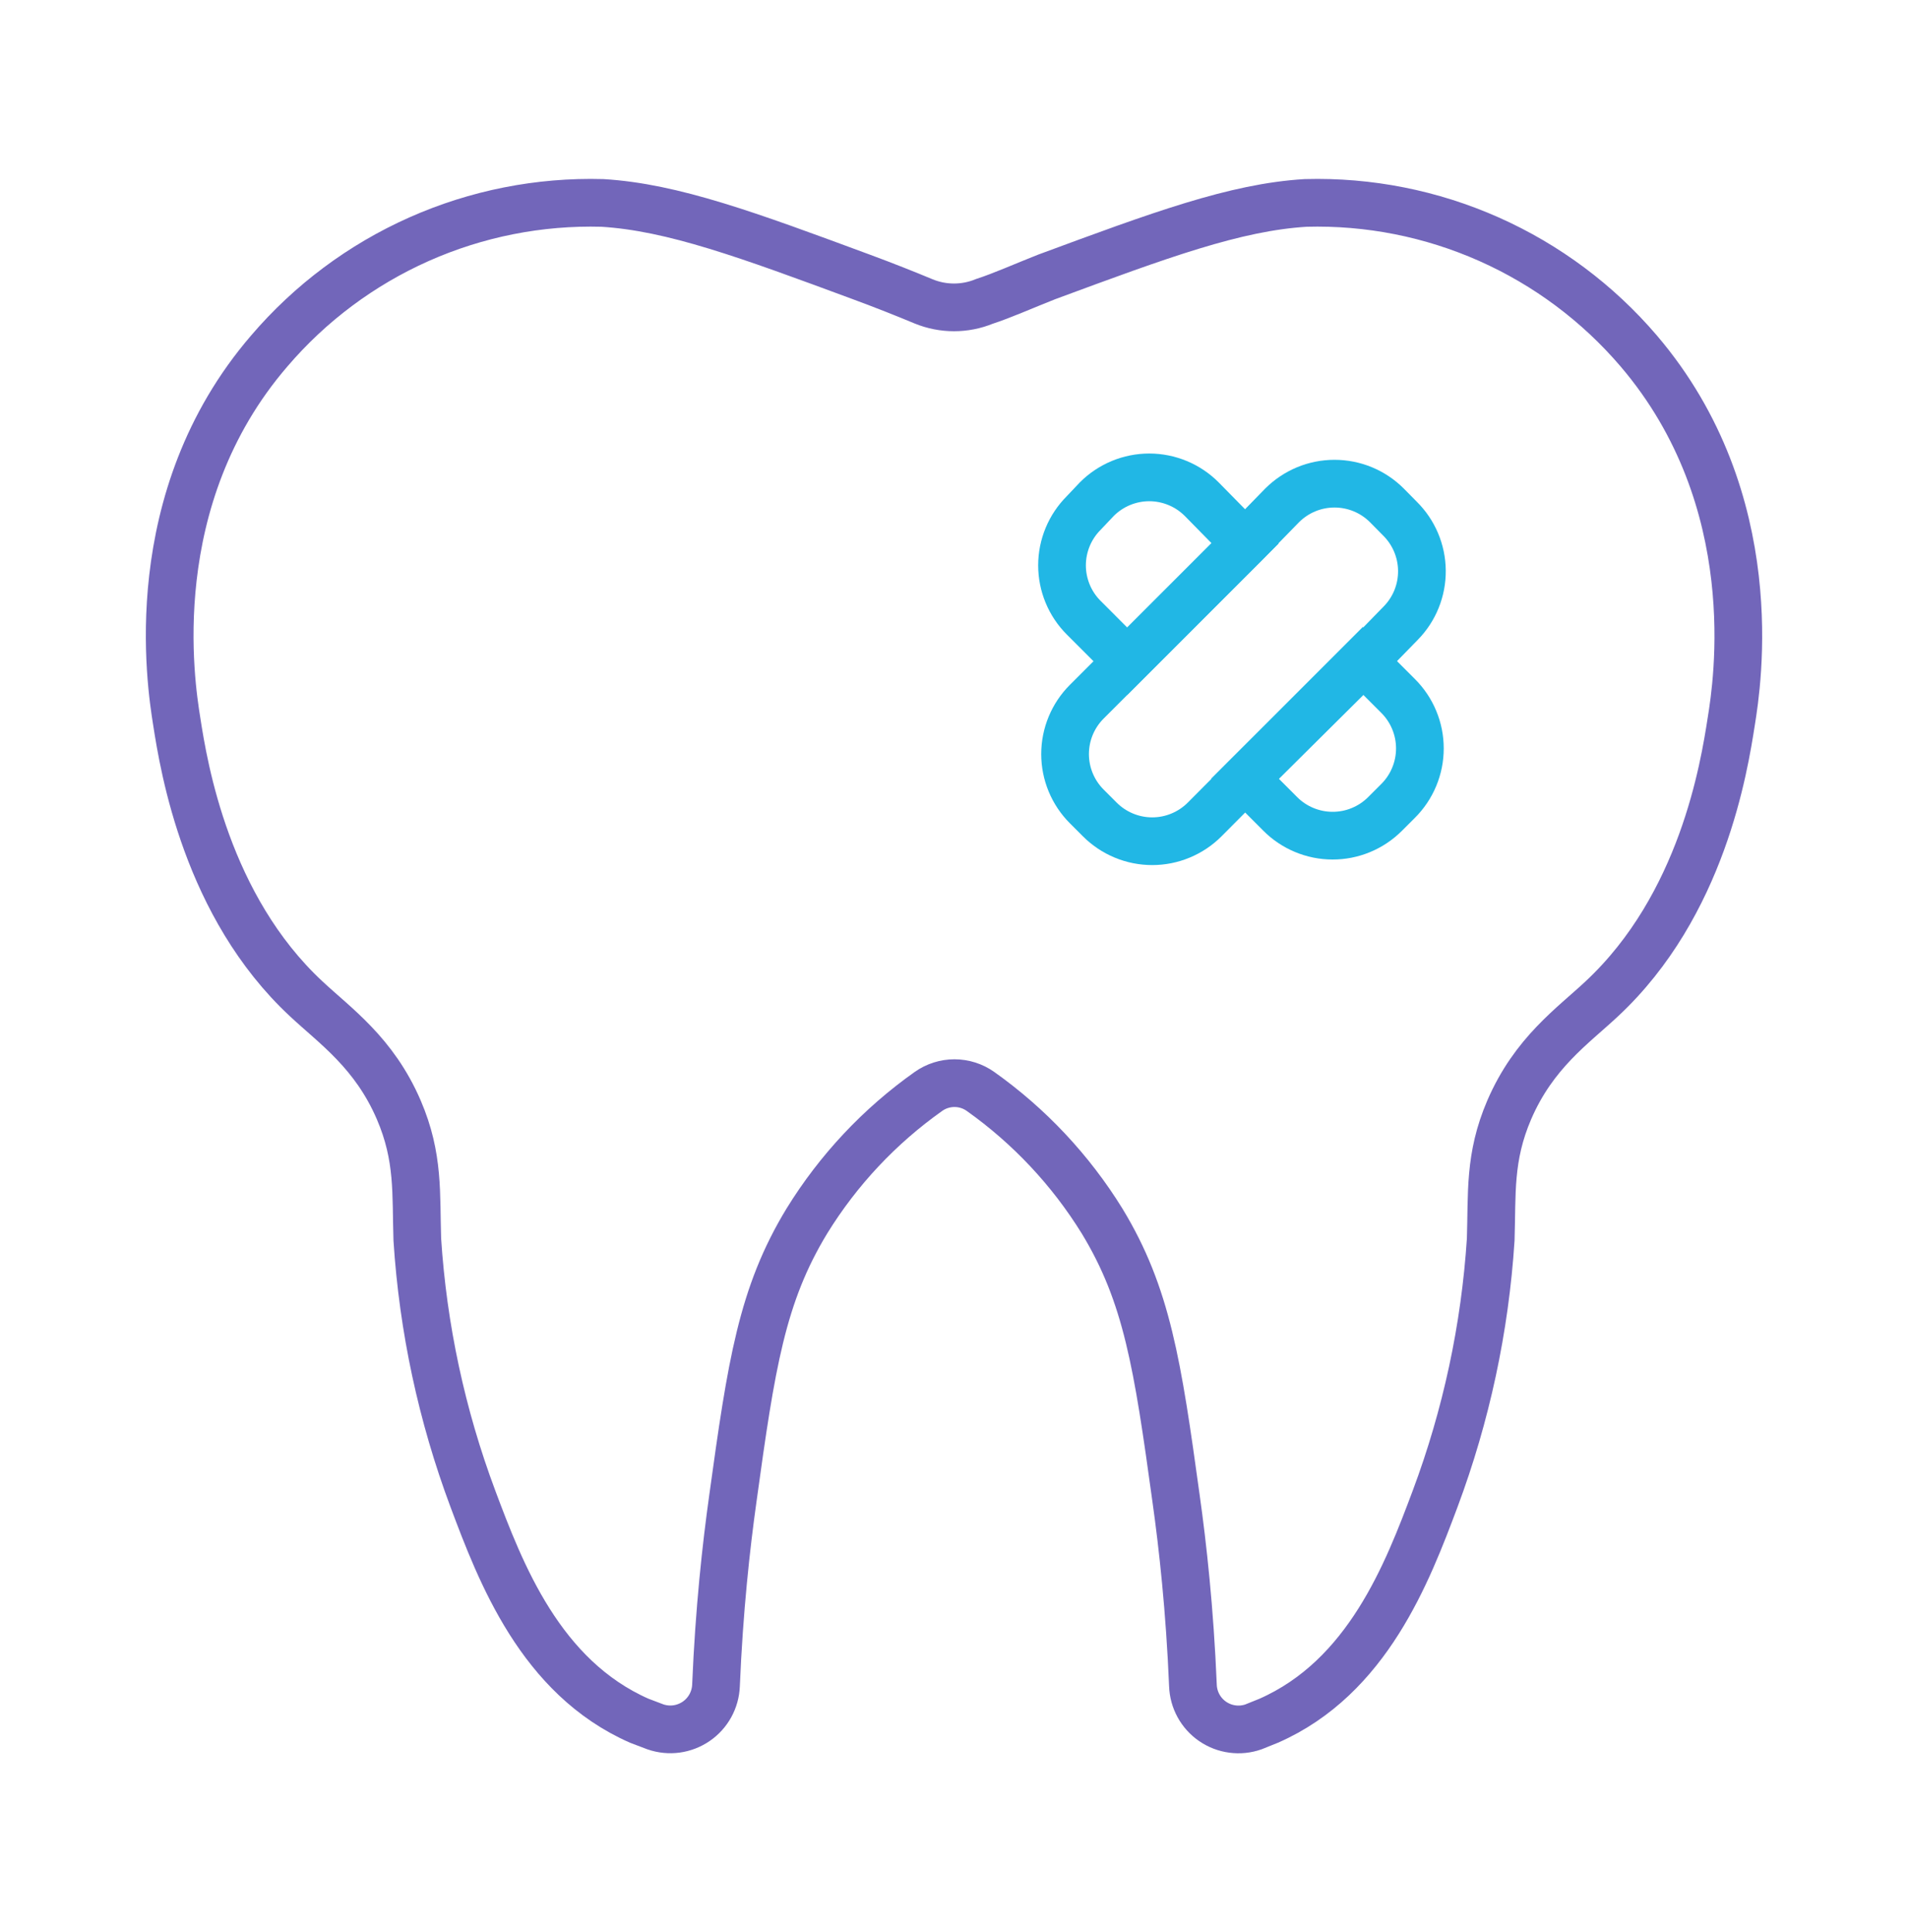<svg xmlns="http://www.w3.org/2000/svg" width="80" height="81" viewBox="0 0 80 81" fill="none"><path d="M72.591 30.234C72.289 32.174 71.373 37.947 67.159 41.874C65.949 43.007 64.312 44.132 63.279 46.53C62.426 48.516 62.566 50.037 62.504 51.962C62.264 55.677 61.479 59.338 60.176 62.825C59.012 65.929 57.343 70.314 53.192 72.137L52.556 72.393C52.273 72.492 51.971 72.523 51.674 72.483C51.377 72.444 51.094 72.335 50.847 72.166C50.6 71.997 50.396 71.772 50.252 71.509C50.108 71.247 50.028 70.954 50.018 70.655C49.886 67.474 49.591 64.812 49.312 62.825C48.536 57.192 48.094 54.289 46.208 51.186C44.889 49.052 43.156 47.205 41.11 45.754C40.791 45.528 40.41 45.407 40.02 45.407C39.629 45.407 39.248 45.528 38.929 45.754C36.881 47.203 35.147 49.05 33.831 51.186C31.945 54.289 31.503 57.192 30.727 62.825C30.448 64.812 30.153 67.481 30.021 70.655C30.009 70.954 29.928 71.245 29.784 71.507C29.639 71.769 29.436 71.993 29.189 72.162C28.942 72.33 28.66 72.439 28.364 72.48C28.068 72.52 27.766 72.49 27.483 72.393L26.808 72.137C22.657 70.314 20.989 65.929 19.825 62.825C18.521 59.338 17.736 55.677 17.497 51.962C17.435 50.037 17.574 48.516 16.721 46.53C15.689 44.132 14.051 43.007 12.841 41.874C8.666 37.994 7.712 32.197 7.409 30.234C7.161 28.682 5.942 20.922 11.289 14.714C13.007 12.704 15.152 11.102 17.569 10.028C19.986 8.954 22.613 8.434 25.256 8.507C28.213 8.685 31.379 9.857 36.12 11.611C37.106 11.975 37.983 12.325 38.727 12.635C39.543 12.969 40.457 12.969 41.273 12.635C42.033 12.387 42.895 11.999 43.88 11.611C48.621 9.857 51.787 8.685 54.744 8.507C57.388 8.434 60.014 8.954 62.431 10.028C64.848 11.102 66.994 12.704 68.711 14.714C74.058 20.984 72.84 28.682 72.591 30.234Z" stroke="#7266ba" stroke-width="2" stroke-miterlimit="10" stroke-linecap="round"></path><path d="M52.206 22.777L47.263 27.72L45.44 25.896C45.151 25.608 44.922 25.266 44.766 24.889C44.61 24.512 44.529 24.108 44.529 23.7C44.529 23.293 44.61 22.889 44.766 22.512C44.922 22.135 45.151 21.793 45.44 21.504L45.991 20.922C46.279 20.634 46.621 20.405 46.998 20.249C47.375 20.093 47.779 20.012 48.187 20.012C48.594 20.012 48.998 20.093 49.375 20.249C49.752 20.405 50.094 20.634 50.383 20.922L52.206 22.777Z" stroke="#21b7e5" stroke-width="2" stroke-miterlimit="10" stroke-linecap="round"></path><path d="M58.616 33.579L58.065 34.13C57.776 34.417 57.432 34.645 57.055 34.8C56.678 34.955 56.274 35.034 55.866 35.032C55.458 35.031 55.054 34.949 54.678 34.791C54.302 34.634 53.96 34.404 53.673 34.114L52.199 32.64L57.142 27.697L58.616 29.171C58.907 29.46 59.138 29.803 59.295 30.181C59.453 30.559 59.534 30.965 59.534 31.375C59.534 31.785 59.453 32.19 59.295 32.569C59.138 32.947 58.907 33.29 58.616 33.579Z" stroke="#21b7e5" stroke-width="2" stroke-miterlimit="10" stroke-linecap="round"></path><path d="M58.732 26.122L57.18 27.712L52.199 32.655L50.507 34.355C50.219 34.643 49.876 34.872 49.499 35.028C49.123 35.185 48.719 35.265 48.311 35.265C47.903 35.265 47.499 35.185 47.122 35.028C46.745 34.872 46.403 34.643 46.115 34.355L45.564 33.804C44.983 33.222 44.657 32.433 44.657 31.611C44.657 30.79 44.983 30.001 45.564 29.419L52.206 22.777L53.758 21.186C54.047 20.898 54.389 20.669 54.766 20.512C55.142 20.356 55.546 20.276 55.954 20.276C56.362 20.276 56.766 20.356 57.143 20.512C57.52 20.669 57.862 20.898 58.15 21.186L58.694 21.737C59.279 22.314 59.612 23.099 59.619 23.921C59.627 24.743 59.308 25.535 58.732 26.122Z" stroke="#21b7e5" stroke-width="2" stroke-miterlimit="10" stroke-linecap="round"></path></svg>